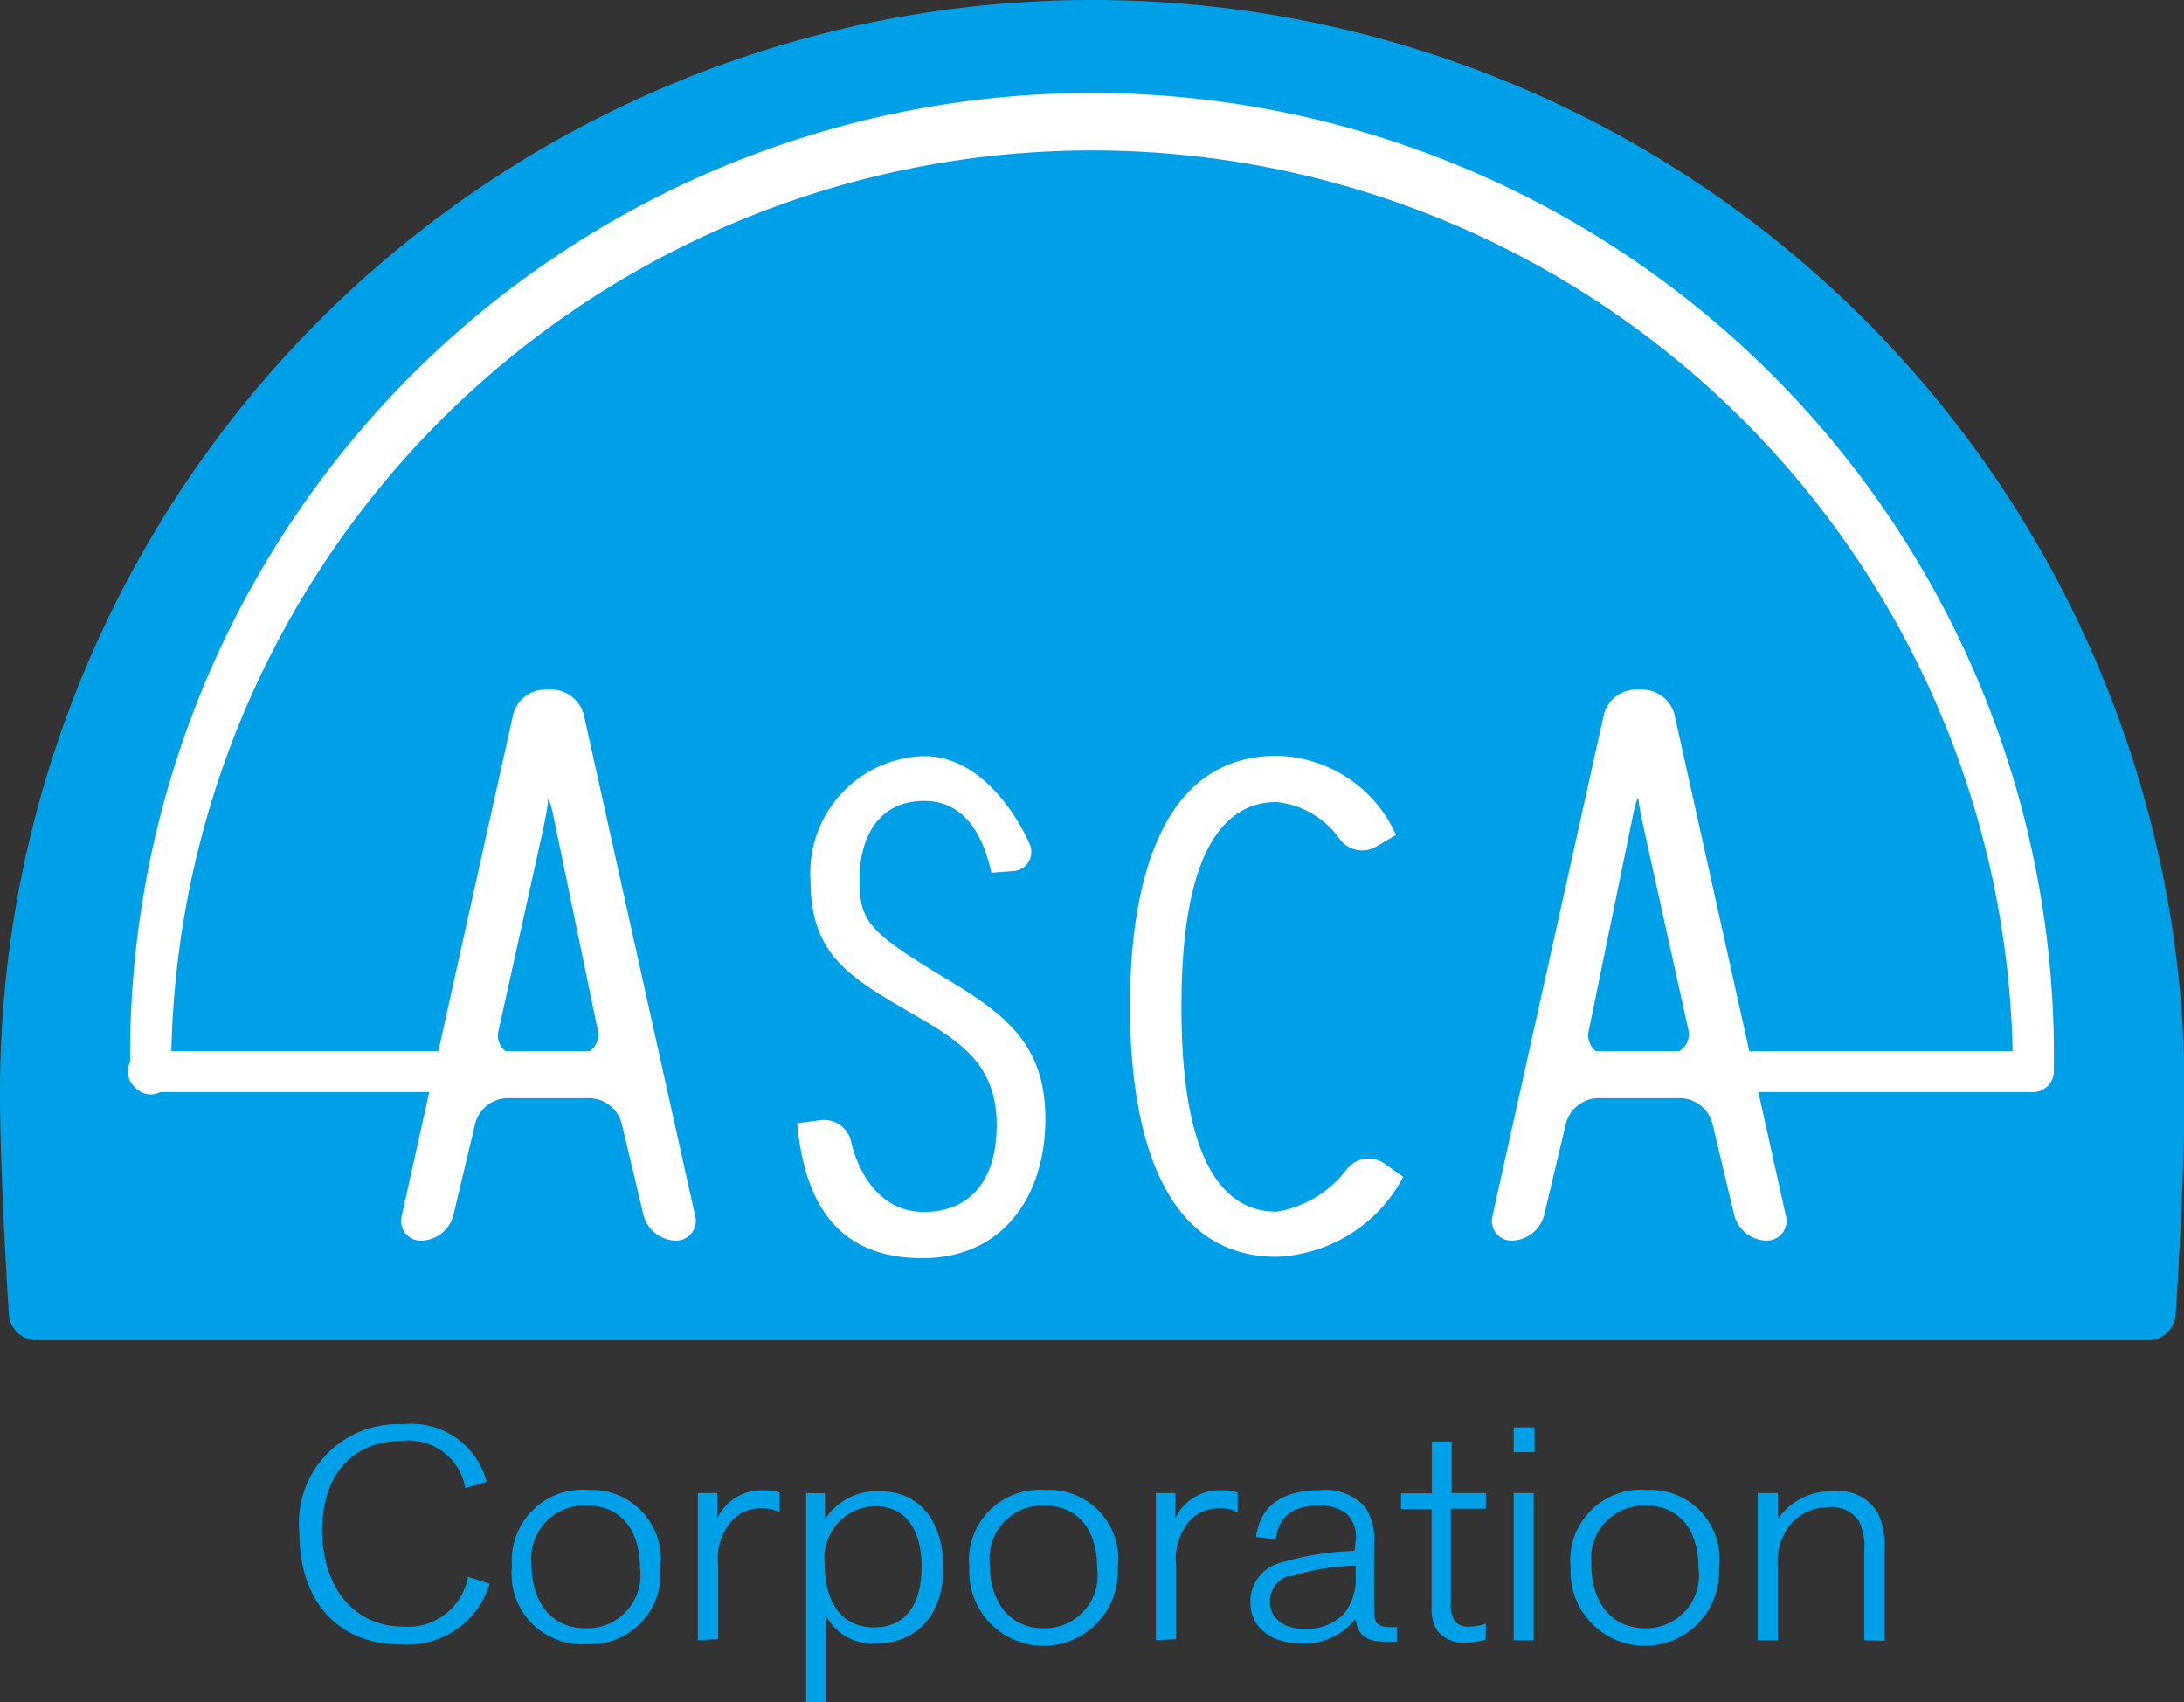 <svg xmlns="http://www.w3.org/2000/svg" viewBox="0 0 78.49 61.17"><rect x="0" y="0" width="78.49" height="61.17" fill="#333333" stroke="none"/><defs><style>.cls-1{fill:#00a0e9;}.cls-2{fill:#fff;}</style></defs><title>アセット 1</title><g id="レイヤー_2" data-name="レイヤー 2"><g id="レイヤー_1-2" data-name="レイヤー 1"><path class="cls-1" d="M39.24,0A39.24,39.24,0,0,0,0,39.24c0,3.07.32,8,.32,8a1,1,0,0,0,1,.92H77.19a1,1,0,0,0,1-.92s.32-4.92.32-8A39.24,39.24,0,0,0,39.24,0"/><path class="cls-2" d="M35.63,31.36c-.29-1.29-.92-2.58-2.42-2.58-1.66,0-2.32,1.34-2.32,2.82s.29,1.87,3.05,3.53c2.16,1.29,3.63,2.37,3.63,5.08s-1.48,5-4.42,5c-3.11,0-4.24-2.05-4.5-4.85l.85-.11a1,1,0,0,1,1.09.78s.48,2.52,2.62,2.52c1.53,0,2.61-1,2.61-3.13,0-2.32-1.5-3.11-3.32-4.16-2-1.18-3.37-2-3.37-4.61a4.2,4.2,0,0,1,4.08-4.48c2.48,0,3.78,3.13,3.78,3.13a.69.69,0,0,1-.55,1Z"/><path class="cls-2" d="M50.43,42.29a5.38,5.38,0,0,1-4.55,2.87c-4.58,0-5.27-5.53-5.27-9s.69-9,5.27-9A4.79,4.79,0,0,1,50.17,30l-.71.42a1,1,0,0,1-1.32-.28,3.17,3.17,0,0,0-2.26-1.32c-3.21,0-3.42,5.06-3.42,7.37s.21,7.35,3.42,7.35A3.94,3.94,0,0,0,48.41,42a1,1,0,0,1,1.33-.2Z"/><path class="cls-2" d="M18.64,37.92a.71.71,0,0,1-.72-.9l1.55-7c.11-.5.21-1,.22-1.22s.11.08.21.58L21.48,37a.72.72,0,0,1-.74.9Zm.92-13.14a1.2,1.2,0,0,0-1.12.9l-4,18a.71.71,0,0,0,.72.9h0a1.22,1.22,0,0,0,1.13-.9l.79-3.32a1.23,1.23,0,0,1,1.13-.9h3a1.23,1.23,0,0,1,1.13.9l.79,3.32a1.23,1.23,0,0,0,1.13.9h0a.71.71,0,0,0,.72-.9l-4-18a1.21,1.21,0,0,0-1.12-.9Z"/><path class="cls-2" d="M57.84,37.92a.72.72,0,0,1-.74-.9l1.58-7.69c.1-.5.2-.76.21-.58s.12.73.23,1.22l1.55,7a.71.71,0,0,1-.72.9Zm.92-13.14a1.2,1.2,0,0,0-1.12.9l-4,18a.71.71,0,0,0,.72.9h0a1.23,1.23,0,0,0,1.13-.9l.79-3.32a1.23,1.23,0,0,1,1.13-.9h3a1.23,1.23,0,0,1,1.13.9l.79,3.32a1.23,1.23,0,0,0,1.13.9h0a.71.71,0,0,0,.72-.9l-4-18a1.21,1.21,0,0,0-1.12-.9Z"/><path class="cls-2" d="M73.08,39.24H56.14a.74.74,0,0,1,0-1.47H73.08a.74.74,0,0,1,0,1.47"/><path class="cls-2" d="M22.81,39.24H5.42a.74.74,0,1,1,0-1.47H22.81a.74.74,0,0,1,0,1.47"/><path class="cls-2" d="M73.08,39.24a.74.74,0,0,1-.74-.74,33.09,33.09,0,0,0-66.19,0,.74.74,0,1,1-1.47,0,34.57,34.57,0,1,1,69.13,0,.74.74,0,0,1-.74.74"/><path class="cls-1" d="M16.72,53.47a2.06,2.06,0,0,0-2.23-1.7c-1.79,0-2.91,1.18-2.91,3.22s1.14,3.46,2.91,3.46a2.19,2.19,0,0,0,2.33-1.79l.78.25a3.09,3.09,0,0,1-3.19,2.18c-2.25,0-3.65-1.53-3.65-4a3.55,3.55,0,0,1,3.73-3.91,2.79,2.79,0,0,1,3,2.07Z"/><path class="cls-1" d="M21.1,54.1a1.9,1.9,0,0,0-2,2.09c0,1.44.77,2.32,1.93,2.32A1.91,1.91,0,0,0,23,56.34c0-1.41-.74-2.24-1.88-2.24m-2.72,2.17a2.54,2.54,0,0,1,2.76-2.73,2.48,2.48,0,0,1,2.57,2.8,2.52,2.52,0,0,1-2.65,2.74,2.53,2.53,0,0,1-2.68-2.81"/><path class="cls-1" d="M25.08,58.94V53.65h.7v.9a1.76,1.76,0,0,1,1.66-1,2,2,0,0,1,.58.08v.71a1.31,1.31,0,0,0-.64-.14,1.36,1.36,0,0,0-1.14.52,2.07,2.07,0,0,0-.43,1.54v2.64Z"/><path class="cls-1" d="M31.42,58.48c1.08,0,1.7-.77,1.7-2.18s-.64-2.18-1.66-2.18a1.86,1.86,0,0,0-1.82,2.08c0,1.45.66,2.28,1.78,2.28m-1.77-4.82v.93a2.2,2.2,0,0,1,2-1c1.38,0,2.25,1.05,2.25,2.76s-1,2.7-2.37,2.7a1.88,1.88,0,0,1-1.85-1v3.11h-.71V53.65Z"/><path class="cls-1" d="M37.57,54.1a1.9,1.9,0,0,0-2,2.09c0,1.44.77,2.32,1.93,2.32a1.9,1.9,0,0,0,1.93-2.17c0-1.41-.73-2.24-1.88-2.24m-2.72,2.17a2.54,2.54,0,0,1,2.76-2.73,2.48,2.48,0,0,1,2.58,2.8,2.67,2.67,0,1,1-5.33-.06"/><path class="cls-1" d="M41.54,58.94V53.65h.7v.9a1.76,1.76,0,0,1,1.66-1,2,2,0,0,1,.58.08v.71a1.31,1.31,0,0,0-.64-.14,1.36,1.36,0,0,0-1.14.52,2.07,2.07,0,0,0-.43,1.54v2.64Z"/><path class="cls-1" d="M46.35,56.62a.93.93,0,0,0-.71.91c0,.63.49,1,1.23,1A1.85,1.85,0,0,0,48.29,58a2,2,0,0,0,.43-1.38v-.36a8,8,0,0,0-2.37.4m2.37-1.28a1.15,1.15,0,0,0-.34-1,1.53,1.53,0,0,0-1-.28c-.94,0-1.44.41-1.53,1.22l-.71-.09c.14-1.15,1-1.68,2.26-1.68a1.93,1.93,0,0,1,1.67.61,2.24,2.24,0,0,1,.31,1.39v2.18c0,.46,0,.74.57.74l.25,0v.52l-.42,0c-.7,0-1-.25-1.06-.83a2.31,2.31,0,0,1-2,.89c-1.06,0-1.78-.6-1.78-1.45A1.43,1.43,0,0,1,46,56.16a10.48,10.48,0,0,1,2.68-.43Z"/><path class="cls-1" d="M53.39,58.92a2.93,2.93,0,0,1-.72.1,1.19,1.19,0,0,1-1-.4,1.49,1.49,0,0,1-.22-.91V54.22h-1.1v-.56h1.11V51.8h.71v1.85h1.23v.56H52.14v3.42a.93.93,0,0,0,.17.65.64.64,0,0,0,.52.17,1.69,1.69,0,0,0,.57-.11Z"/><path class="cls-1" d="M54.4,53.65h.72v5.29H54.4Zm0-2.36h.75v.89h-.75Z"/><path class="cls-1" d="M59.19,54.1a1.9,1.9,0,0,0-2,2.09c0,1.44.77,2.32,1.93,2.32a1.9,1.9,0,0,0,1.92-2.17c0-1.41-.73-2.24-1.88-2.24m-2.72,2.17a2.54,2.54,0,0,1,2.76-2.73,2.48,2.48,0,0,1,2.58,2.8,2.67,2.67,0,1,1-5.33-.06"/><path class="cls-1" d="M67,58.94V55.71a2.12,2.12,0,0,0-.19-1.05,1.17,1.17,0,0,0-1.13-.5,1.8,1.8,0,0,0-1.32.6,2.15,2.15,0,0,0-.47,1.54v2.64h-.72V53.65h.72v.94a2.29,2.29,0,0,1,2-1,1.63,1.63,0,0,1,1.59.76,2.62,2.62,0,0,1,.24,1.3v3.31Z"/></g></g></svg>